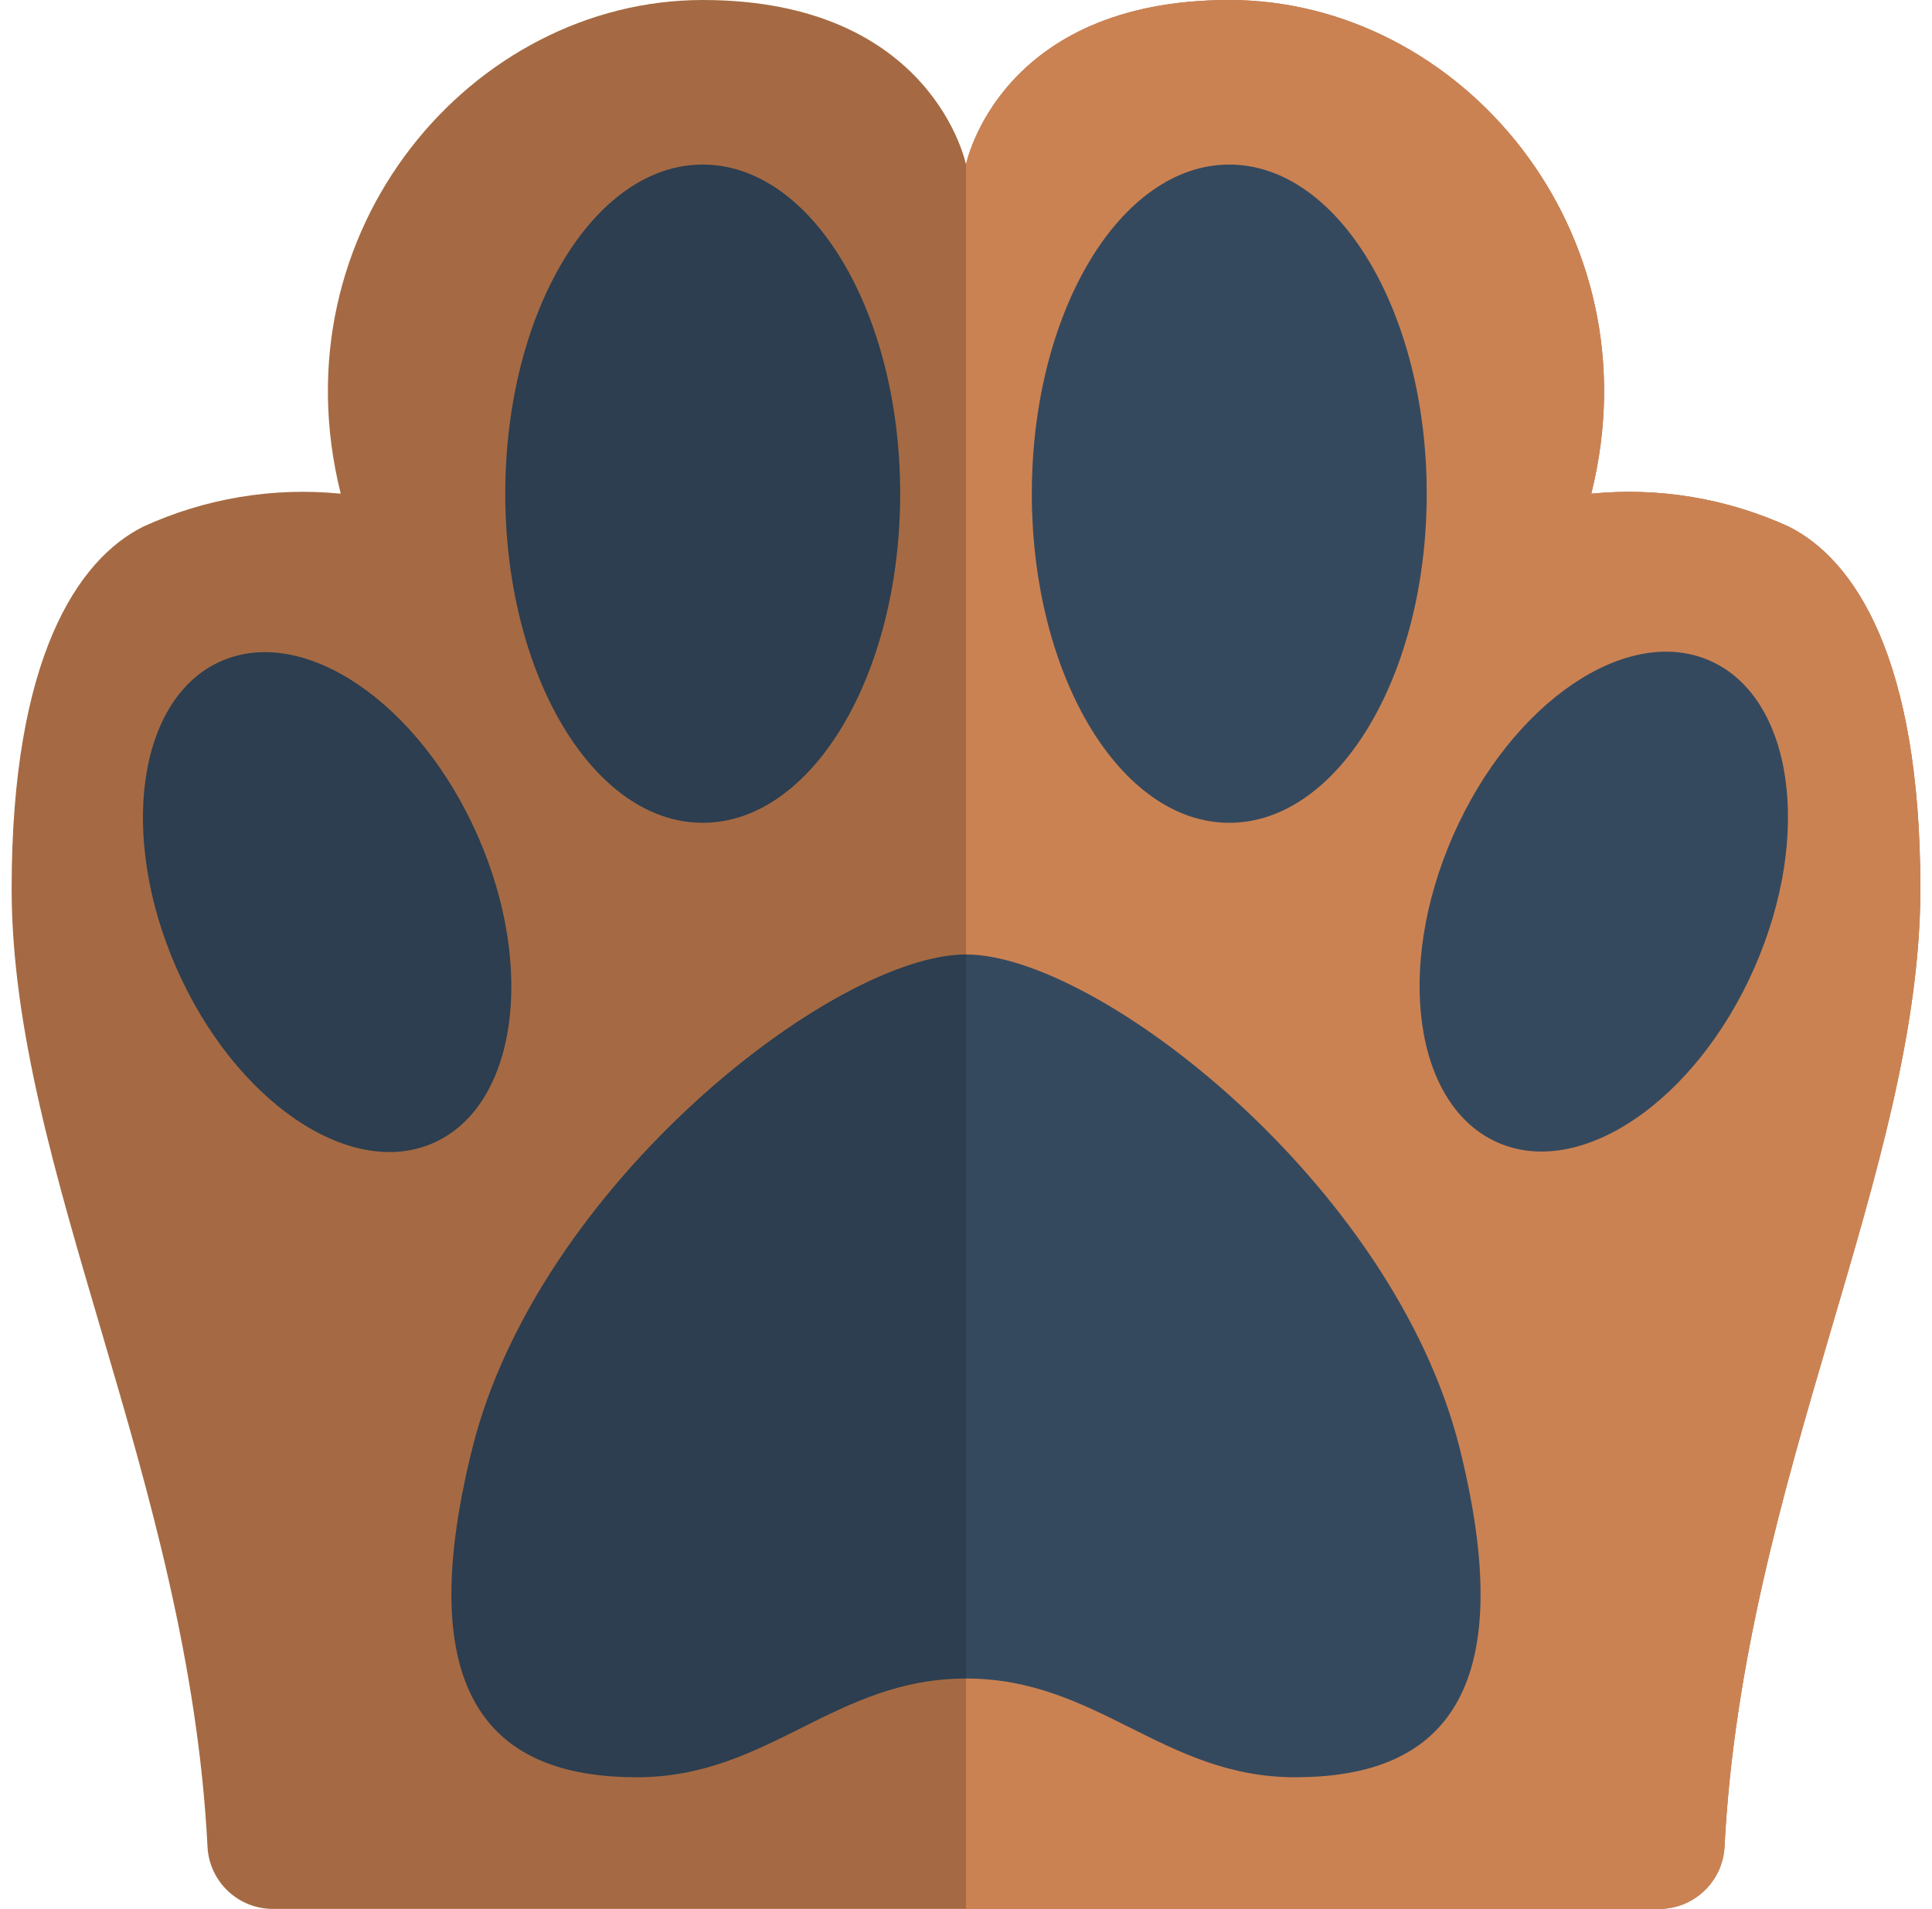 <svg xmlns="http://www.w3.org/2000/svg" fill="none" viewBox="0 0 83 82" height="82" width="83">
<g clip-path="url(#clip0_7618_19607)">
<path fill="#A56A43" d="M71.27 82C72.768 82.004 74.005 80.833 74.085 79.338C74.888 63.547 82.5 50.225 82.5 38.172C82.5 28.276 79.672 24.035 76.845 22.621C74.192 21.407 71.265 20.919 68.362 21.207C71.19 9.897 62.707 0 52.81 0C42.914 0 41.5 7.069 41.5 7.069C41.5 7.069 40.086 0 30.19 0C20.293 0 11.81 9.897 14.638 21.207C11.735 20.919 8.808 21.407 6.155 22.621C3.328 24.035 0.5 28.276 0.5 38.172C0.5 50.225 8.112 63.547 8.915 79.338C8.995 80.833 10.232 82.004 11.73 82H71.27Z"></path>
<path fill="#CB8252" d="M82.5 38.172C82.5 50.232 74.894 63.55 74.088 79.342C73.998 80.832 72.767 81.995 71.275 82H41.5V7.069C41.5 7.069 42.914 0 52.81 0C62.707 0 71.19 9.897 68.362 21.207C71.265 20.922 74.191 21.41 76.845 22.621C79.672 24.035 82.5 28.276 82.5 38.172Z"></path>
<path fill="#2C3E50" d="M41.5 41V72.103C35.845 72.103 33.017 76.345 27.362 76.345C21.707 76.345 17.465 73.517 20.293 62.207C23.121 50.897 35.845 41 41.5 41Z"></path>
<path fill="#35495E" d="M55.638 76.345C49.983 76.345 47.155 72.103 41.5 72.103V41C47.155 41 59.879 50.897 62.707 62.207C65.534 73.517 61.293 76.345 55.638 76.345Z"></path>
<path fill="#2C3E50" d="M30.19 35.345C34.875 35.345 38.672 29.015 38.672 21.207C38.672 13.399 34.875 7.069 30.19 7.069C25.505 7.069 21.707 13.399 21.707 21.207C21.707 29.015 25.505 35.345 30.19 35.345Z"></path>
<path fill="#2C3E50" d="M18.613 49.1C22.185 47.526 23.04 41.618 20.523 35.902C18.005 30.186 13.069 26.829 9.496 28.402C5.924 29.975 5.069 35.884 7.586 41.6C10.104 47.315 15.04 50.673 18.613 49.1Z"></path>
<path fill="#35495E" d="M52.81 35.345C57.495 35.345 61.293 29.015 61.293 21.207C61.293 13.399 57.495 7.069 52.81 7.069C48.126 7.069 44.328 13.399 44.328 21.207C44.328 29.015 48.126 35.345 52.81 35.345Z"></path>
<path fill="#35495E" d="M75.368 41.579C77.885 35.863 77.03 29.954 73.458 28.381C69.885 26.808 64.949 30.166 62.431 35.881C59.914 41.597 60.769 47.505 64.341 49.079C67.914 50.652 72.85 47.294 75.368 41.579Z"></path>
</g>
<defs>
<clipPath id="clip0_7618_19607">
<rect transform="translate(0.5)" fill="white" height="82" width="82"></rect>
</clipPath>
</defs>
</svg>
